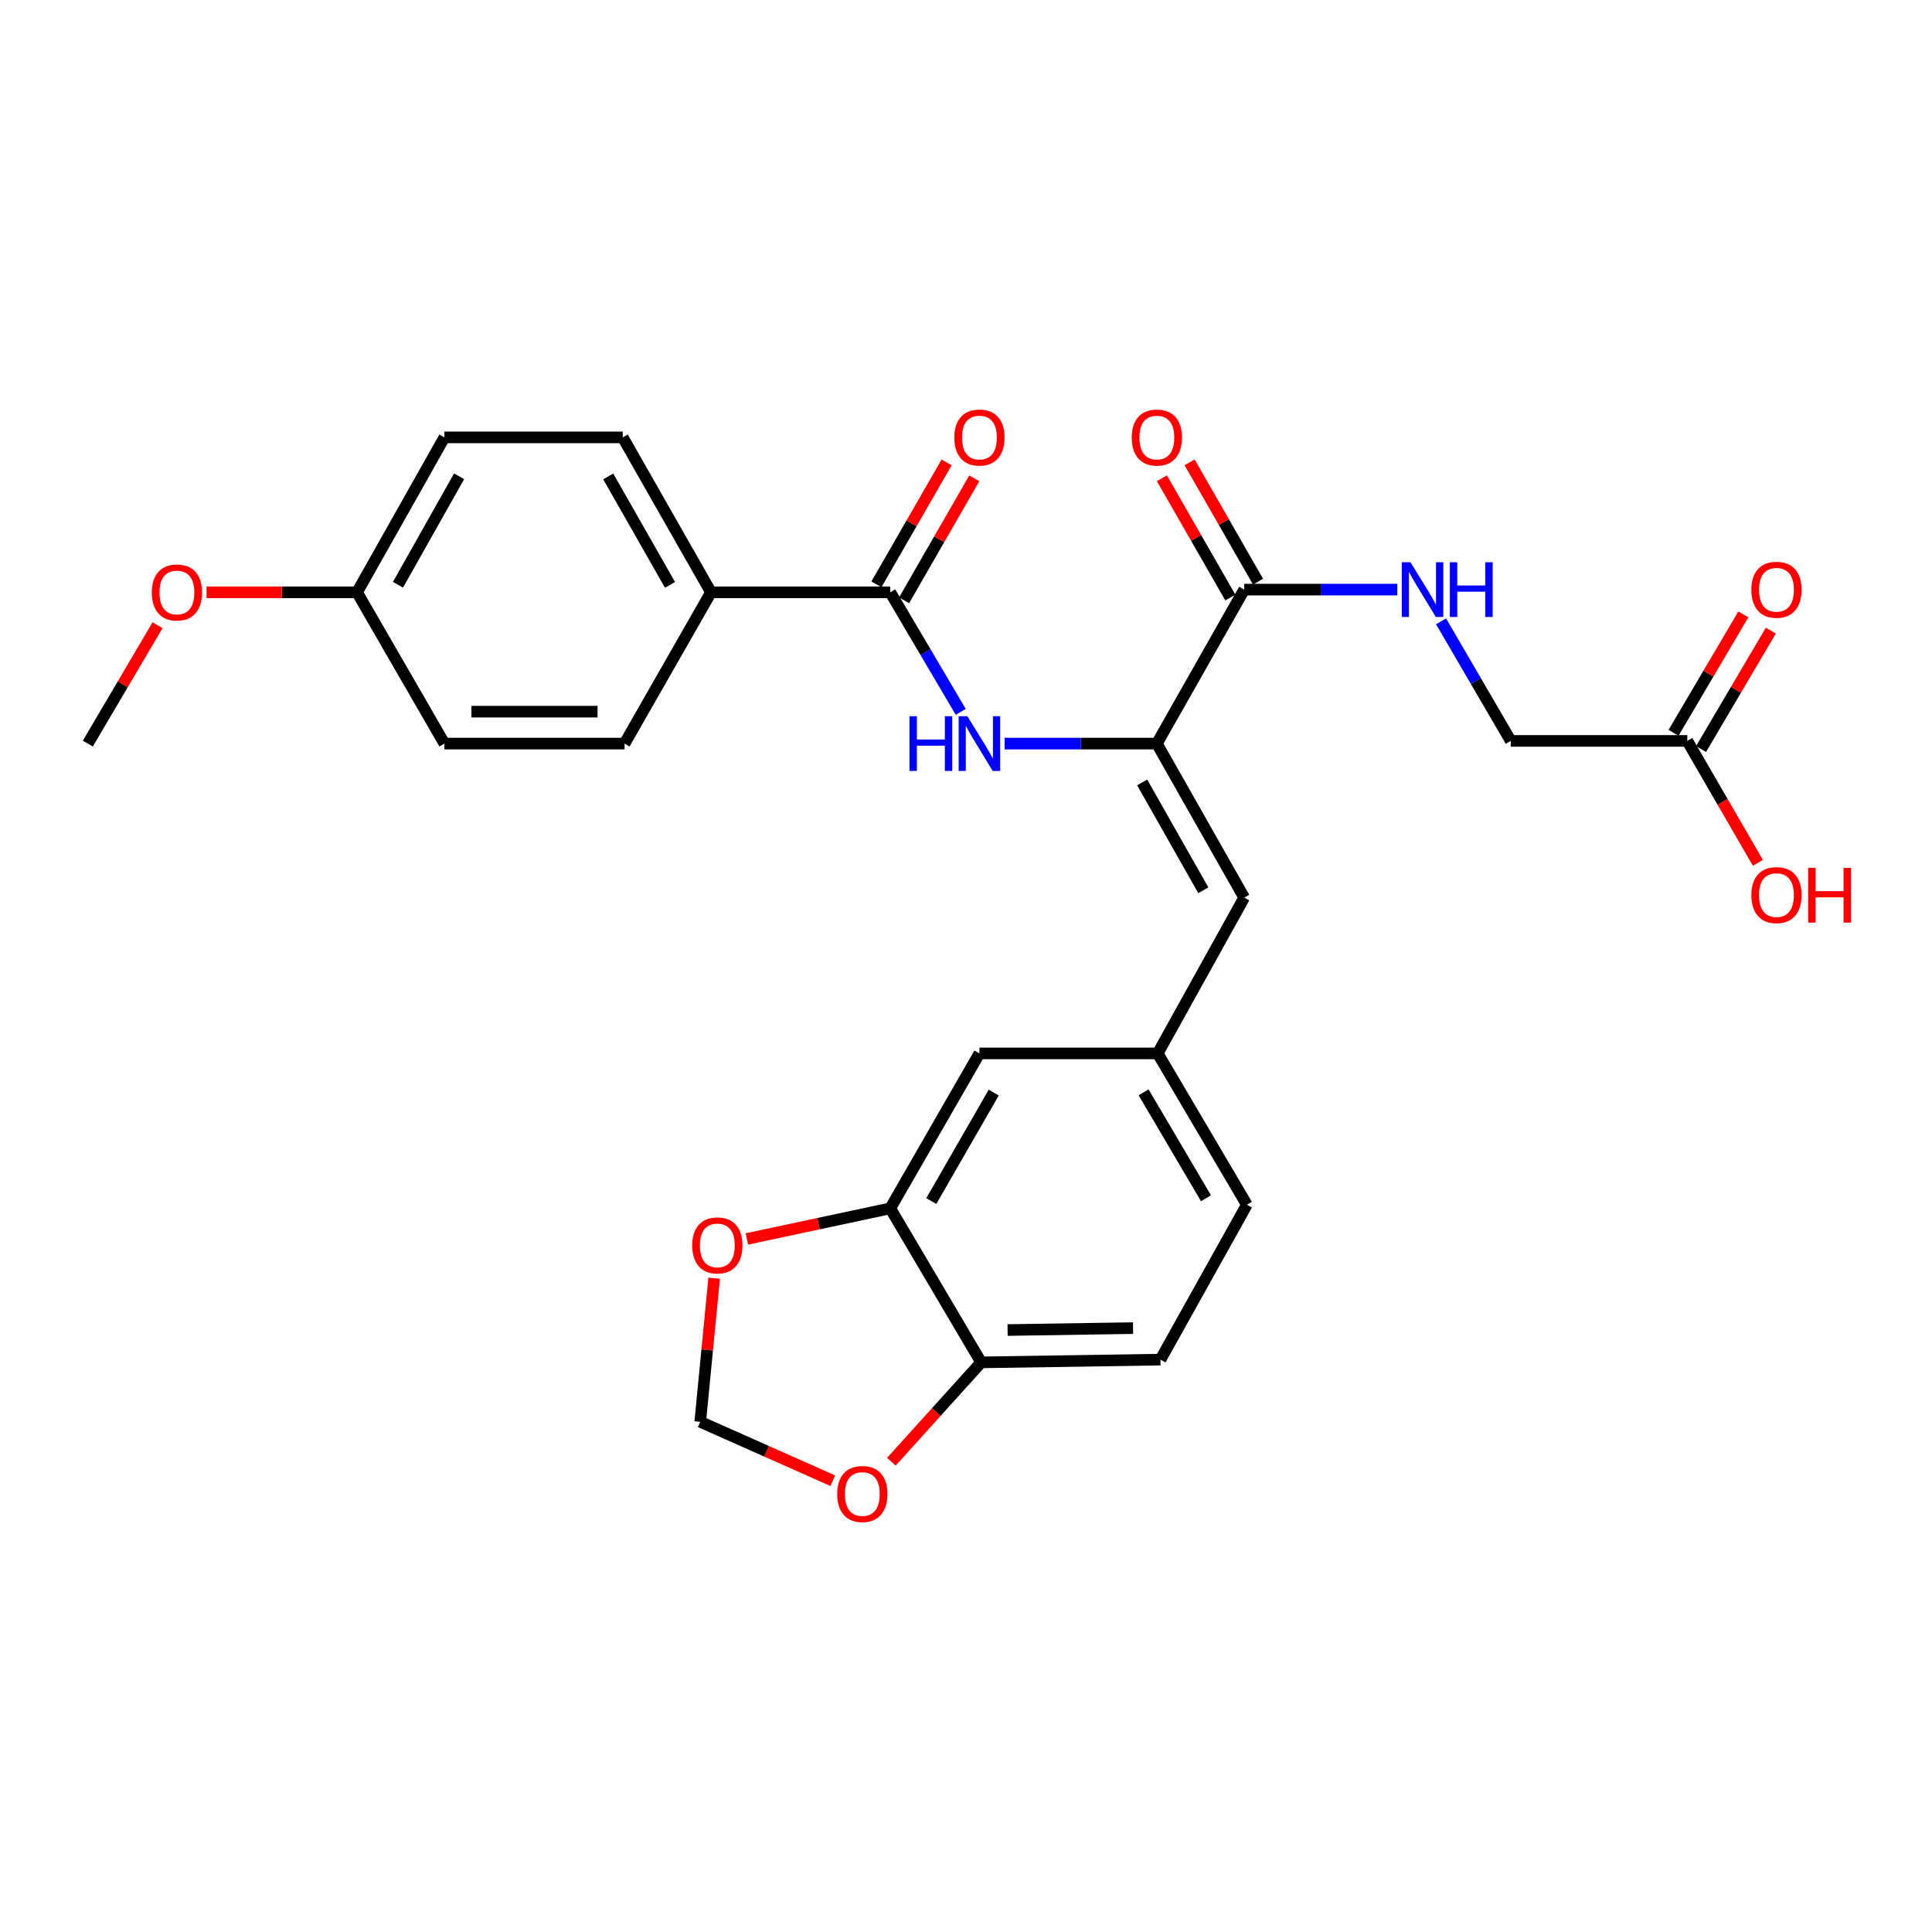 <?xml version='1.0' encoding='iso-8859-1'?>
<svg version='1.1' baseProfile='full'
              xmlns='http://www.w3.org/2000/svg'
                      xmlns:rdkit='http://www.rdkit.org/xml'
                      xmlns:xlink='http://www.w3.org/1999/xlink'
                  xml:space='preserve'
width='1000px' height='1000px' viewBox='0 0 1000 1000'>
<!-- END OF HEADER -->
<rect style='opacity:1.0;fill:#FFFFFF;stroke:none' width='1000' height='1000' x='0' y='0'> </rect>
<path class='bond-0' d='M 598.78,384.881 L 559.383,384.881' style='fill:none;fill-rule:evenodd;stroke:#000000;stroke-width:6px;stroke-linecap:butt;stroke-linejoin:miter;stroke-opacity:1' />
<path class='bond-0' d='M 559.383,384.881 L 519.986,384.881' style='fill:none;fill-rule:evenodd;stroke:#0000FF;stroke-width:6px;stroke-linecap:butt;stroke-linejoin:miter;stroke-opacity:1' />
<path class='bond-2' d='M 598.78,384.881 L 643.996,305.18' style='fill:none;fill-rule:evenodd;stroke:#000000;stroke-width:6px;stroke-linecap:butt;stroke-linejoin:miter;stroke-opacity:1' />
<path class='bond-3' d='M 598.78,384.881 L 643.996,464.609' style='fill:none;fill-rule:evenodd;stroke:#000000;stroke-width:6px;stroke-linecap:butt;stroke-linejoin:miter;stroke-opacity:1' />
<path class='bond-3' d='M 591.187,404.992 L 622.839,460.802' style='fill:none;fill-rule:evenodd;stroke:#000000;stroke-width:6px;stroke-linecap:butt;stroke-linejoin:miter;stroke-opacity:1' />
<path class='bond-1' d='M 497.264,368.448 L 479.031,337.516' style='fill:none;fill-rule:evenodd;stroke:#0000FF;stroke-width:6px;stroke-linecap:butt;stroke-linejoin:miter;stroke-opacity:1' />
<path class='bond-1' d='M 479.031,337.516 L 460.797,306.584' style='fill:none;fill-rule:evenodd;stroke:#000000;stroke-width:6px;stroke-linecap:butt;stroke-linejoin:miter;stroke-opacity:1' />
<path class='bond-6' d='M 460.797,306.584 L 368.013,306.584' style='fill:none;fill-rule:evenodd;stroke:#000000;stroke-width:6px;stroke-linecap:butt;stroke-linejoin:miter;stroke-opacity:1' />
<path class='bond-14' d='M 467.959,310.706 L 486.123,279.144' style='fill:none;fill-rule:evenodd;stroke:#000000;stroke-width:6px;stroke-linecap:butt;stroke-linejoin:miter;stroke-opacity:1' />
<path class='bond-14' d='M 486.123,279.144 L 504.286,247.582' style='fill:none;fill-rule:evenodd;stroke:#FF0000;stroke-width:6px;stroke-linecap:butt;stroke-linejoin:miter;stroke-opacity:1' />
<path class='bond-14' d='M 453.636,302.463 L 471.799,270.901' style='fill:none;fill-rule:evenodd;stroke:#000000;stroke-width:6px;stroke-linecap:butt;stroke-linejoin:miter;stroke-opacity:1' />
<path class='bond-14' d='M 471.799,270.901 L 489.963,239.339' style='fill:none;fill-rule:evenodd;stroke:#FF0000;stroke-width:6px;stroke-linecap:butt;stroke-linejoin:miter;stroke-opacity:1' />
<path class='bond-5' d='M 643.996,305.18 L 683.626,305.18' style='fill:none;fill-rule:evenodd;stroke:#000000;stroke-width:6px;stroke-linecap:butt;stroke-linejoin:miter;stroke-opacity:1' />
<path class='bond-5' d='M 683.626,305.18 L 723.255,305.18' style='fill:none;fill-rule:evenodd;stroke:#0000FF;stroke-width:6px;stroke-linecap:butt;stroke-linejoin:miter;stroke-opacity:1' />
<path class='bond-15' d='M 651.163,301.067 L 633.442,270.186' style='fill:none;fill-rule:evenodd;stroke:#000000;stroke-width:6px;stroke-linecap:butt;stroke-linejoin:miter;stroke-opacity:1' />
<path class='bond-15' d='M 633.442,270.186 L 615.72,239.306' style='fill:none;fill-rule:evenodd;stroke:#FF0000;stroke-width:6px;stroke-linecap:butt;stroke-linejoin:miter;stroke-opacity:1' />
<path class='bond-15' d='M 636.83,309.292 L 619.108,278.412' style='fill:none;fill-rule:evenodd;stroke:#000000;stroke-width:6px;stroke-linecap:butt;stroke-linejoin:miter;stroke-opacity:1' />
<path class='bond-15' d='M 619.108,278.412 L 601.387,247.532' style='fill:none;fill-rule:evenodd;stroke:#FF0000;stroke-width:6px;stroke-linecap:butt;stroke-linejoin:miter;stroke-opacity:1' />
<path class='bond-10' d='M 643.996,464.609 L 599.229,545.246' style='fill:none;fill-rule:evenodd;stroke:#000000;stroke-width:6px;stroke-linecap:butt;stroke-linejoin:miter;stroke-opacity:1' />
<path class='bond-4' d='M 460.797,625.443 L 506.95,545.246' style='fill:none;fill-rule:evenodd;stroke:#000000;stroke-width:6px;stroke-linecap:butt;stroke-linejoin:miter;stroke-opacity:1' />
<path class='bond-4' d='M 482.044,621.657 L 514.351,565.519' style='fill:none;fill-rule:evenodd;stroke:#000000;stroke-width:6px;stroke-linecap:butt;stroke-linejoin:miter;stroke-opacity:1' />
<path class='bond-8' d='M 460.797,625.443 L 423.688,633.36' style='fill:none;fill-rule:evenodd;stroke:#000000;stroke-width:6px;stroke-linecap:butt;stroke-linejoin:miter;stroke-opacity:1' />
<path class='bond-8' d='M 423.688,633.36 L 386.579,641.278' style='fill:none;fill-rule:evenodd;stroke:#FF0000;stroke-width:6px;stroke-linecap:butt;stroke-linejoin:miter;stroke-opacity:1' />
<path class='bond-28' d='M 460.797,625.443 L 507.859,705.162' style='fill:none;fill-rule:evenodd;stroke:#000000;stroke-width:6px;stroke-linecap:butt;stroke-linejoin:miter;stroke-opacity:1' />
<path class='bond-18' d='M 745.881,321.606 L 763.925,352.55' style='fill:none;fill-rule:evenodd;stroke:#0000FF;stroke-width:6px;stroke-linecap:butt;stroke-linejoin:miter;stroke-opacity:1' />
<path class='bond-18' d='M 763.925,352.55 L 781.97,383.494' style='fill:none;fill-rule:evenodd;stroke:#000000;stroke-width:6px;stroke-linecap:butt;stroke-linejoin:miter;stroke-opacity:1' />
<path class='bond-19' d='M 368.013,306.584 L 322.328,226.388' style='fill:none;fill-rule:evenodd;stroke:#000000;stroke-width:6px;stroke-linecap:butt;stroke-linejoin:miter;stroke-opacity:1' />
<path class='bond-19' d='M 346.801,302.735 L 314.822,246.597' style='fill:none;fill-rule:evenodd;stroke:#000000;stroke-width:6px;stroke-linecap:butt;stroke-linejoin:miter;stroke-opacity:1' />
<path class='bond-20' d='M 368.013,306.584 L 323.274,384.881' style='fill:none;fill-rule:evenodd;stroke:#000000;stroke-width:6px;stroke-linecap:butt;stroke-linejoin:miter;stroke-opacity:1' />
<path class='bond-7' d='M 507.859,705.162 L 600.643,703.739' style='fill:none;fill-rule:evenodd;stroke:#000000;stroke-width:6px;stroke-linecap:butt;stroke-linejoin:miter;stroke-opacity:1' />
<path class='bond-7' d='M 521.524,688.425 L 586.472,687.429' style='fill:none;fill-rule:evenodd;stroke:#000000;stroke-width:6px;stroke-linecap:butt;stroke-linejoin:miter;stroke-opacity:1' />
<path class='bond-11' d='M 507.859,705.162 L 484.608,730.881' style='fill:none;fill-rule:evenodd;stroke:#000000;stroke-width:6px;stroke-linecap:butt;stroke-linejoin:miter;stroke-opacity:1' />
<path class='bond-11' d='M 484.608,730.881 L 461.357,756.599' style='fill:none;fill-rule:evenodd;stroke:#FF0000;stroke-width:6px;stroke-linecap:butt;stroke-linejoin:miter;stroke-opacity:1' />
<path class='bond-12' d='M 369.639,661.595 L 366.04,698.757' style='fill:none;fill-rule:evenodd;stroke:#FF0000;stroke-width:6px;stroke-linecap:butt;stroke-linejoin:miter;stroke-opacity:1' />
<path class='bond-12' d='M 366.04,698.757 L 362.44,735.919' style='fill:none;fill-rule:evenodd;stroke:#000000;stroke-width:6px;stroke-linecap:butt;stroke-linejoin:miter;stroke-opacity:1' />
<path class='bond-9' d='M 873.349,383.494 L 781.97,383.494' style='fill:none;fill-rule:evenodd;stroke:#000000;stroke-width:6px;stroke-linecap:butt;stroke-linejoin:miter;stroke-opacity:1' />
<path class='bond-16' d='M 880.468,387.689 L 898.522,357.048' style='fill:none;fill-rule:evenodd;stroke:#000000;stroke-width:6px;stroke-linecap:butt;stroke-linejoin:miter;stroke-opacity:1' />
<path class='bond-16' d='M 898.522,357.048 L 916.576,326.407' style='fill:none;fill-rule:evenodd;stroke:#FF0000;stroke-width:6px;stroke-linecap:butt;stroke-linejoin:miter;stroke-opacity:1' />
<path class='bond-16' d='M 866.23,379.299 L 884.284,348.658' style='fill:none;fill-rule:evenodd;stroke:#000000;stroke-width:6px;stroke-linecap:butt;stroke-linejoin:miter;stroke-opacity:1' />
<path class='bond-16' d='M 884.284,348.658 L 902.338,318.017' style='fill:none;fill-rule:evenodd;stroke:#FF0000;stroke-width:6px;stroke-linecap:butt;stroke-linejoin:miter;stroke-opacity:1' />
<path class='bond-23' d='M 873.349,383.494 L 891.61,415.042' style='fill:none;fill-rule:evenodd;stroke:#000000;stroke-width:6px;stroke-linecap:butt;stroke-linejoin:miter;stroke-opacity:1' />
<path class='bond-23' d='M 891.61,415.042 L 909.871,446.591' style='fill:none;fill-rule:evenodd;stroke:#FF0000;stroke-width:6px;stroke-linecap:butt;stroke-linejoin:miter;stroke-opacity:1' />
<path class='bond-13' d='M 599.229,545.246 L 506.95,545.246' style='fill:none;fill-rule:evenodd;stroke:#000000;stroke-width:6px;stroke-linecap:butt;stroke-linejoin:miter;stroke-opacity:1' />
<path class='bond-21' d='M 599.229,545.246 L 645.383,623.57' style='fill:none;fill-rule:evenodd;stroke:#000000;stroke-width:6px;stroke-linecap:butt;stroke-linejoin:miter;stroke-opacity:1' />
<path class='bond-21' d='M 591.915,565.385 L 624.222,620.211' style='fill:none;fill-rule:evenodd;stroke:#000000;stroke-width:6px;stroke-linecap:butt;stroke-linejoin:miter;stroke-opacity:1' />
<path class='bond-30' d='M 431.042,766.413 L 396.741,751.166' style='fill:none;fill-rule:evenodd;stroke:#FF0000;stroke-width:6px;stroke-linecap:butt;stroke-linejoin:miter;stroke-opacity:1' />
<path class='bond-30' d='M 396.741,751.166 L 362.44,735.919' style='fill:none;fill-rule:evenodd;stroke:#000000;stroke-width:6px;stroke-linecap:butt;stroke-linejoin:miter;stroke-opacity:1' />
<path class='bond-17' d='M 600.643,703.739 L 645.383,623.57' style='fill:none;fill-rule:evenodd;stroke:#000000;stroke-width:6px;stroke-linecap:butt;stroke-linejoin:miter;stroke-opacity:1' />
<path class='bond-24' d='M 322.328,226.388 L 230.022,226.388' style='fill:none;fill-rule:evenodd;stroke:#000000;stroke-width:6px;stroke-linecap:butt;stroke-linejoin:miter;stroke-opacity:1' />
<path class='bond-25' d='M 323.274,384.881 L 230.022,384.881' style='fill:none;fill-rule:evenodd;stroke:#000000;stroke-width:6px;stroke-linecap:butt;stroke-linejoin:miter;stroke-opacity:1' />
<path class='bond-25' d='M 309.286,368.355 L 244.01,368.355' style='fill:none;fill-rule:evenodd;stroke:#000000;stroke-width:6px;stroke-linecap:butt;stroke-linejoin:miter;stroke-opacity:1' />
<path class='bond-22' d='M 184.805,306.584 L 230.022,384.881' style='fill:none;fill-rule:evenodd;stroke:#000000;stroke-width:6px;stroke-linecap:butt;stroke-linejoin:miter;stroke-opacity:1' />
<path class='bond-26' d='M 184.805,306.584 L 145.853,306.584' style='fill:none;fill-rule:evenodd;stroke:#000000;stroke-width:6px;stroke-linecap:butt;stroke-linejoin:miter;stroke-opacity:1' />
<path class='bond-26' d='M 145.853,306.584 L 106.902,306.584' style='fill:none;fill-rule:evenodd;stroke:#FF0000;stroke-width:6px;stroke-linecap:butt;stroke-linejoin:miter;stroke-opacity:1' />
<path class='bond-29' d='M 184.805,306.584 L 230.022,226.388' style='fill:none;fill-rule:evenodd;stroke:#000000;stroke-width:6px;stroke-linecap:butt;stroke-linejoin:miter;stroke-opacity:1' />
<path class='bond-29' d='M 205.983,302.671 L 237.635,246.534' style='fill:none;fill-rule:evenodd;stroke:#000000;stroke-width:6px;stroke-linecap:butt;stroke-linejoin:miter;stroke-opacity:1' />
<path class='bond-27' d='M 81.539,323.616 L 63.497,354.248' style='fill:none;fill-rule:evenodd;stroke:#FF0000;stroke-width:6px;stroke-linecap:butt;stroke-linejoin:miter;stroke-opacity:1' />
<path class='bond-27' d='M 63.497,354.248 L 45.455,384.881' style='fill:none;fill-rule:evenodd;stroke:#000000;stroke-width:6px;stroke-linecap:butt;stroke-linejoin:miter;stroke-opacity:1' />
<path  class='atom-1' d='M 470.73 370.721
L 474.57 370.721
L 474.57 382.761
L 489.05 382.761
L 489.05 370.721
L 492.89 370.721
L 492.89 399.041
L 489.05 399.041
L 489.05 385.961
L 474.57 385.961
L 474.57 399.041
L 470.73 399.041
L 470.73 370.721
' fill='#0000FF'/>
<path  class='atom-1' d='M 500.69 370.721
L 509.97 385.721
Q 510.89 387.201, 512.37 389.881
Q 513.85 392.561, 513.93 392.721
L 513.93 370.721
L 517.69 370.721
L 517.69 399.041
L 513.81 399.041
L 503.85 382.641
Q 502.69 380.721, 501.45 378.521
Q 500.25 376.321, 499.89 375.641
L 499.89 399.041
L 496.21 399.041
L 496.21 370.721
L 500.69 370.721
' fill='#0000FF'/>
<path  class='atom-6' d='M 730.043 291.02
L 739.323 306.02
Q 740.243 307.5, 741.723 310.18
Q 743.203 312.86, 743.283 313.02
L 743.283 291.02
L 747.043 291.02
L 747.043 319.34
L 743.163 319.34
L 733.203 302.94
Q 732.043 301.02, 730.803 298.82
Q 729.603 296.62, 729.243 295.94
L 729.243 319.34
L 725.563 319.34
L 725.563 291.02
L 730.043 291.02
' fill='#0000FF'/>
<path  class='atom-6' d='M 750.443 291.02
L 754.283 291.02
L 754.283 303.06
L 768.763 303.06
L 768.763 291.02
L 772.603 291.02
L 772.603 319.34
L 768.763 319.34
L 768.763 306.26
L 754.283 306.26
L 754.283 319.34
L 750.443 319.34
L 750.443 291.02
' fill='#0000FF'/>
<path  class='atom-9' d='M 358.291 644.62
Q 358.291 637.82, 361.651 634.02
Q 365.011 630.22, 371.291 630.22
Q 377.571 630.22, 380.931 634.02
Q 384.291 637.82, 384.291 644.62
Q 384.291 651.5, 380.891 655.42
Q 377.491 659.3, 371.291 659.3
Q 365.051 659.3, 361.651 655.42
Q 358.291 651.54, 358.291 644.62
M 371.291 656.1
Q 375.611 656.1, 377.931 653.22
Q 380.291 650.3, 380.291 644.62
Q 380.291 639.06, 377.931 636.26
Q 375.611 633.42, 371.291 633.42
Q 366.971 633.42, 364.611 636.22
Q 362.291 639.02, 362.291 644.62
Q 362.291 650.34, 364.611 653.22
Q 366.971 656.1, 371.291 656.1
' fill='#FF0000'/>
<path  class='atom-12' d='M 433.337 773.292
Q 433.337 766.492, 436.697 762.692
Q 440.057 758.892, 446.337 758.892
Q 452.617 758.892, 455.977 762.692
Q 459.337 766.492, 459.337 773.292
Q 459.337 780.172, 455.937 784.092
Q 452.537 787.972, 446.337 787.972
Q 440.097 787.972, 436.697 784.092
Q 433.337 780.212, 433.337 773.292
M 446.337 784.772
Q 450.657 784.772, 452.977 781.892
Q 455.337 778.972, 455.337 773.292
Q 455.337 767.732, 452.977 764.932
Q 450.657 762.092, 446.337 762.092
Q 442.017 762.092, 439.657 764.892
Q 437.337 767.692, 437.337 773.292
Q 437.337 779.012, 439.657 781.892
Q 442.017 784.772, 446.337 784.772
' fill='#FF0000'/>
<path  class='atom-15' d='M 493.95 226.468
Q 493.95 219.668, 497.31 215.868
Q 500.67 212.068, 506.95 212.068
Q 513.23 212.068, 516.59 215.868
Q 519.95 219.668, 519.95 226.468
Q 519.95 233.348, 516.55 237.268
Q 513.15 241.148, 506.95 241.148
Q 500.71 241.148, 497.31 237.268
Q 493.95 233.388, 493.95 226.468
M 506.95 237.948
Q 511.27 237.948, 513.59 235.068
Q 515.95 232.148, 515.95 226.468
Q 515.95 220.908, 513.59 218.108
Q 511.27 215.268, 506.95 215.268
Q 502.63 215.268, 500.27 218.068
Q 497.95 220.868, 497.95 226.468
Q 497.95 232.188, 500.27 235.068
Q 502.63 237.948, 506.95 237.948
' fill='#FF0000'/>
<path  class='atom-16' d='M 585.78 226.468
Q 585.78 219.668, 589.14 215.868
Q 592.5 212.068, 598.78 212.068
Q 605.06 212.068, 608.42 215.868
Q 611.78 219.668, 611.78 226.468
Q 611.78 233.348, 608.38 237.268
Q 604.98 241.148, 598.78 241.148
Q 592.54 241.148, 589.14 237.268
Q 585.78 233.388, 585.78 226.468
M 598.78 237.948
Q 603.1 237.948, 605.42 235.068
Q 607.78 232.148, 607.78 226.468
Q 607.78 220.908, 605.42 218.108
Q 603.1 215.268, 598.78 215.268
Q 594.46 215.268, 592.1 218.068
Q 589.78 220.868, 589.78 226.468
Q 589.78 232.188, 592.1 235.068
Q 594.46 237.948, 598.78 237.948
' fill='#FF0000'/>
<path  class='atom-17' d='M 906.493 305.26
Q 906.493 298.46, 909.853 294.66
Q 913.213 290.86, 919.493 290.86
Q 925.773 290.86, 929.133 294.66
Q 932.493 298.46, 932.493 305.26
Q 932.493 312.14, 929.093 316.06
Q 925.693 319.94, 919.493 319.94
Q 913.253 319.94, 909.853 316.06
Q 906.493 312.18, 906.493 305.26
M 919.493 316.74
Q 923.813 316.74, 926.133 313.86
Q 928.493 310.94, 928.493 305.26
Q 928.493 299.7, 926.133 296.9
Q 923.813 294.06, 919.493 294.06
Q 915.173 294.06, 912.813 296.86
Q 910.493 299.66, 910.493 305.26
Q 910.493 310.98, 912.813 313.86
Q 915.173 316.74, 919.493 316.74
' fill='#FF0000'/>
<path  class='atom-24' d='M 906.493 463.293
Q 906.493 456.493, 909.853 452.693
Q 913.213 448.893, 919.493 448.893
Q 925.773 448.893, 929.133 452.693
Q 932.493 456.493, 932.493 463.293
Q 932.493 470.173, 929.093 474.093
Q 925.693 477.973, 919.493 477.973
Q 913.253 477.973, 909.853 474.093
Q 906.493 470.213, 906.493 463.293
M 919.493 474.773
Q 923.813 474.773, 926.133 471.893
Q 928.493 468.973, 928.493 463.293
Q 928.493 457.733, 926.133 454.933
Q 923.813 452.093, 919.493 452.093
Q 915.173 452.093, 912.813 454.893
Q 910.493 457.693, 910.493 463.293
Q 910.493 469.013, 912.813 471.893
Q 915.173 474.773, 919.493 474.773
' fill='#FF0000'/>
<path  class='atom-24' d='M 935.893 449.213
L 939.733 449.213
L 939.733 461.253
L 954.213 461.253
L 954.213 449.213
L 958.053 449.213
L 958.053 477.533
L 954.213 477.533
L 954.213 464.453
L 939.733 464.453
L 939.733 477.533
L 935.893 477.533
L 935.893 449.213
' fill='#FF0000'/>
<path  class='atom-27' d='M 78.571 306.664
Q 78.571 299.864, 81.931 296.064
Q 85.291 292.264, 91.571 292.264
Q 97.851 292.264, 101.211 296.064
Q 104.571 299.864, 104.571 306.664
Q 104.571 313.544, 101.171 317.464
Q 97.771 321.344, 91.571 321.344
Q 85.331 321.344, 81.931 317.464
Q 78.571 313.584, 78.571 306.664
M 91.571 318.144
Q 95.891 318.144, 98.211 315.264
Q 100.571 312.344, 100.571 306.664
Q 100.571 301.104, 98.211 298.304
Q 95.891 295.464, 91.571 295.464
Q 87.251 295.464, 84.891 298.264
Q 82.571 301.064, 82.571 306.664
Q 82.571 312.384, 84.891 315.264
Q 87.251 318.144, 91.571 318.144
' fill='#FF0000'/>
</svg>
